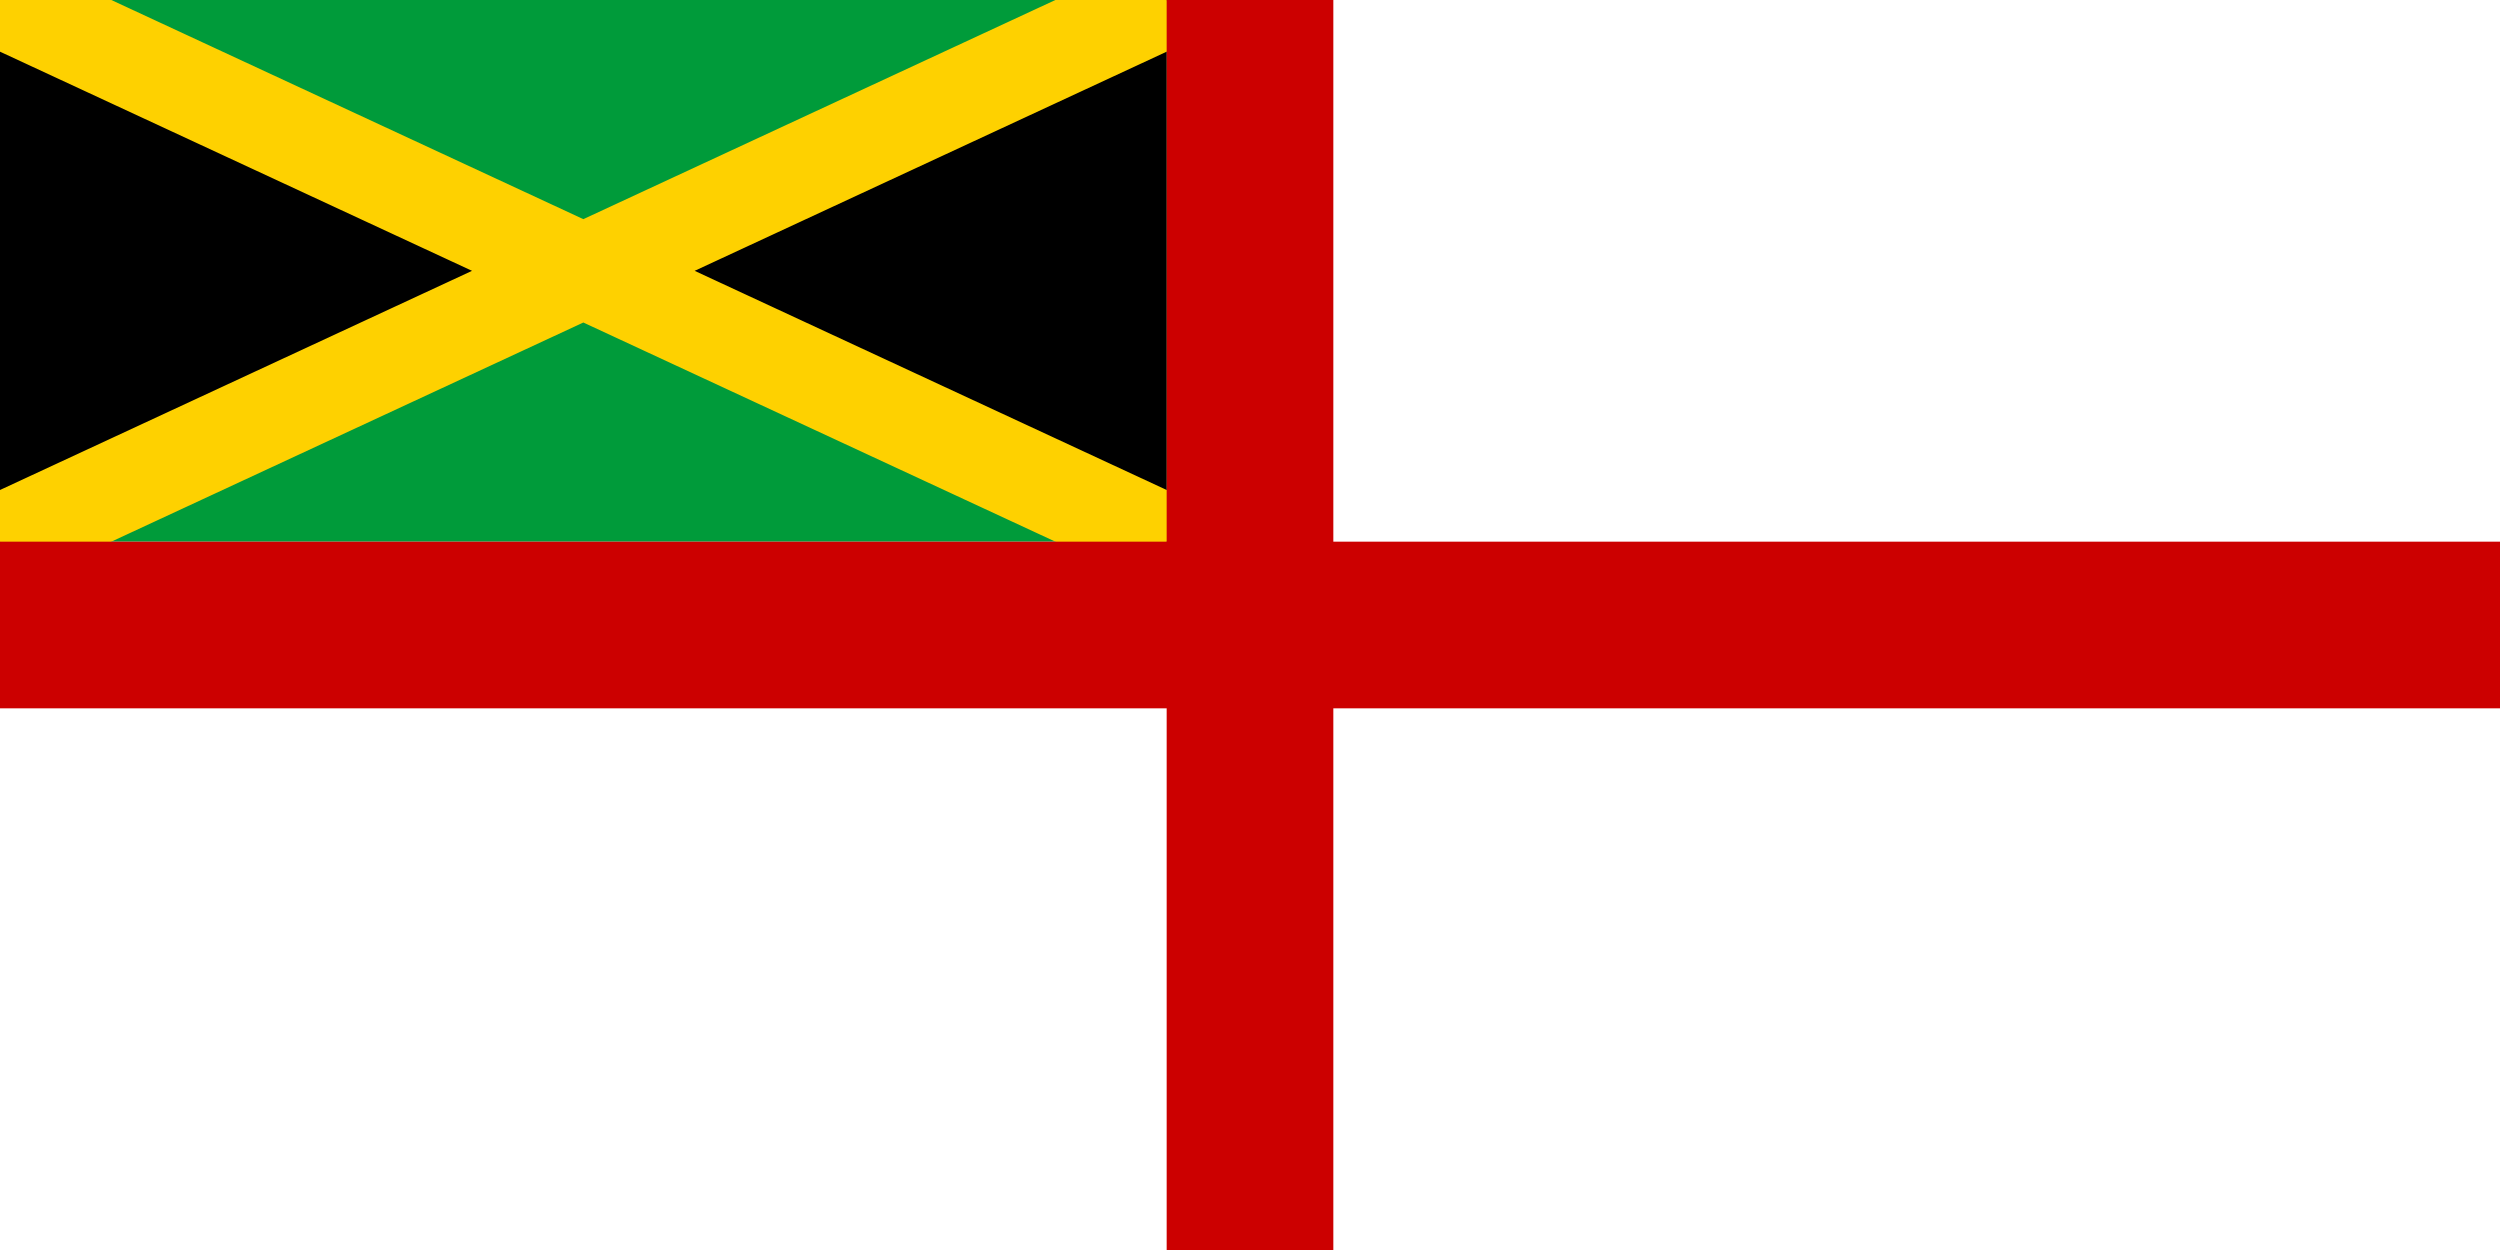 <?xml version="1.0" encoding="UTF-8"?>
<svg xmlns="http://www.w3.org/2000/svg" width="600" height="300">
<rect width="600" height="300" fill="#fff"/>
<rect width="280" height="130" fill="#009B3A"/>
<path d="M 0,0 V 130 L 280,0 V 130 z"/>
<path d="M 0,0 L 280,130 M 280,0 L 0,130" stroke="#FED100" stroke-width="22.5"/>
<path d="M 300,0 V 300 M 0,150 H 600" stroke="#c00" stroke-width="40"/>
</svg>